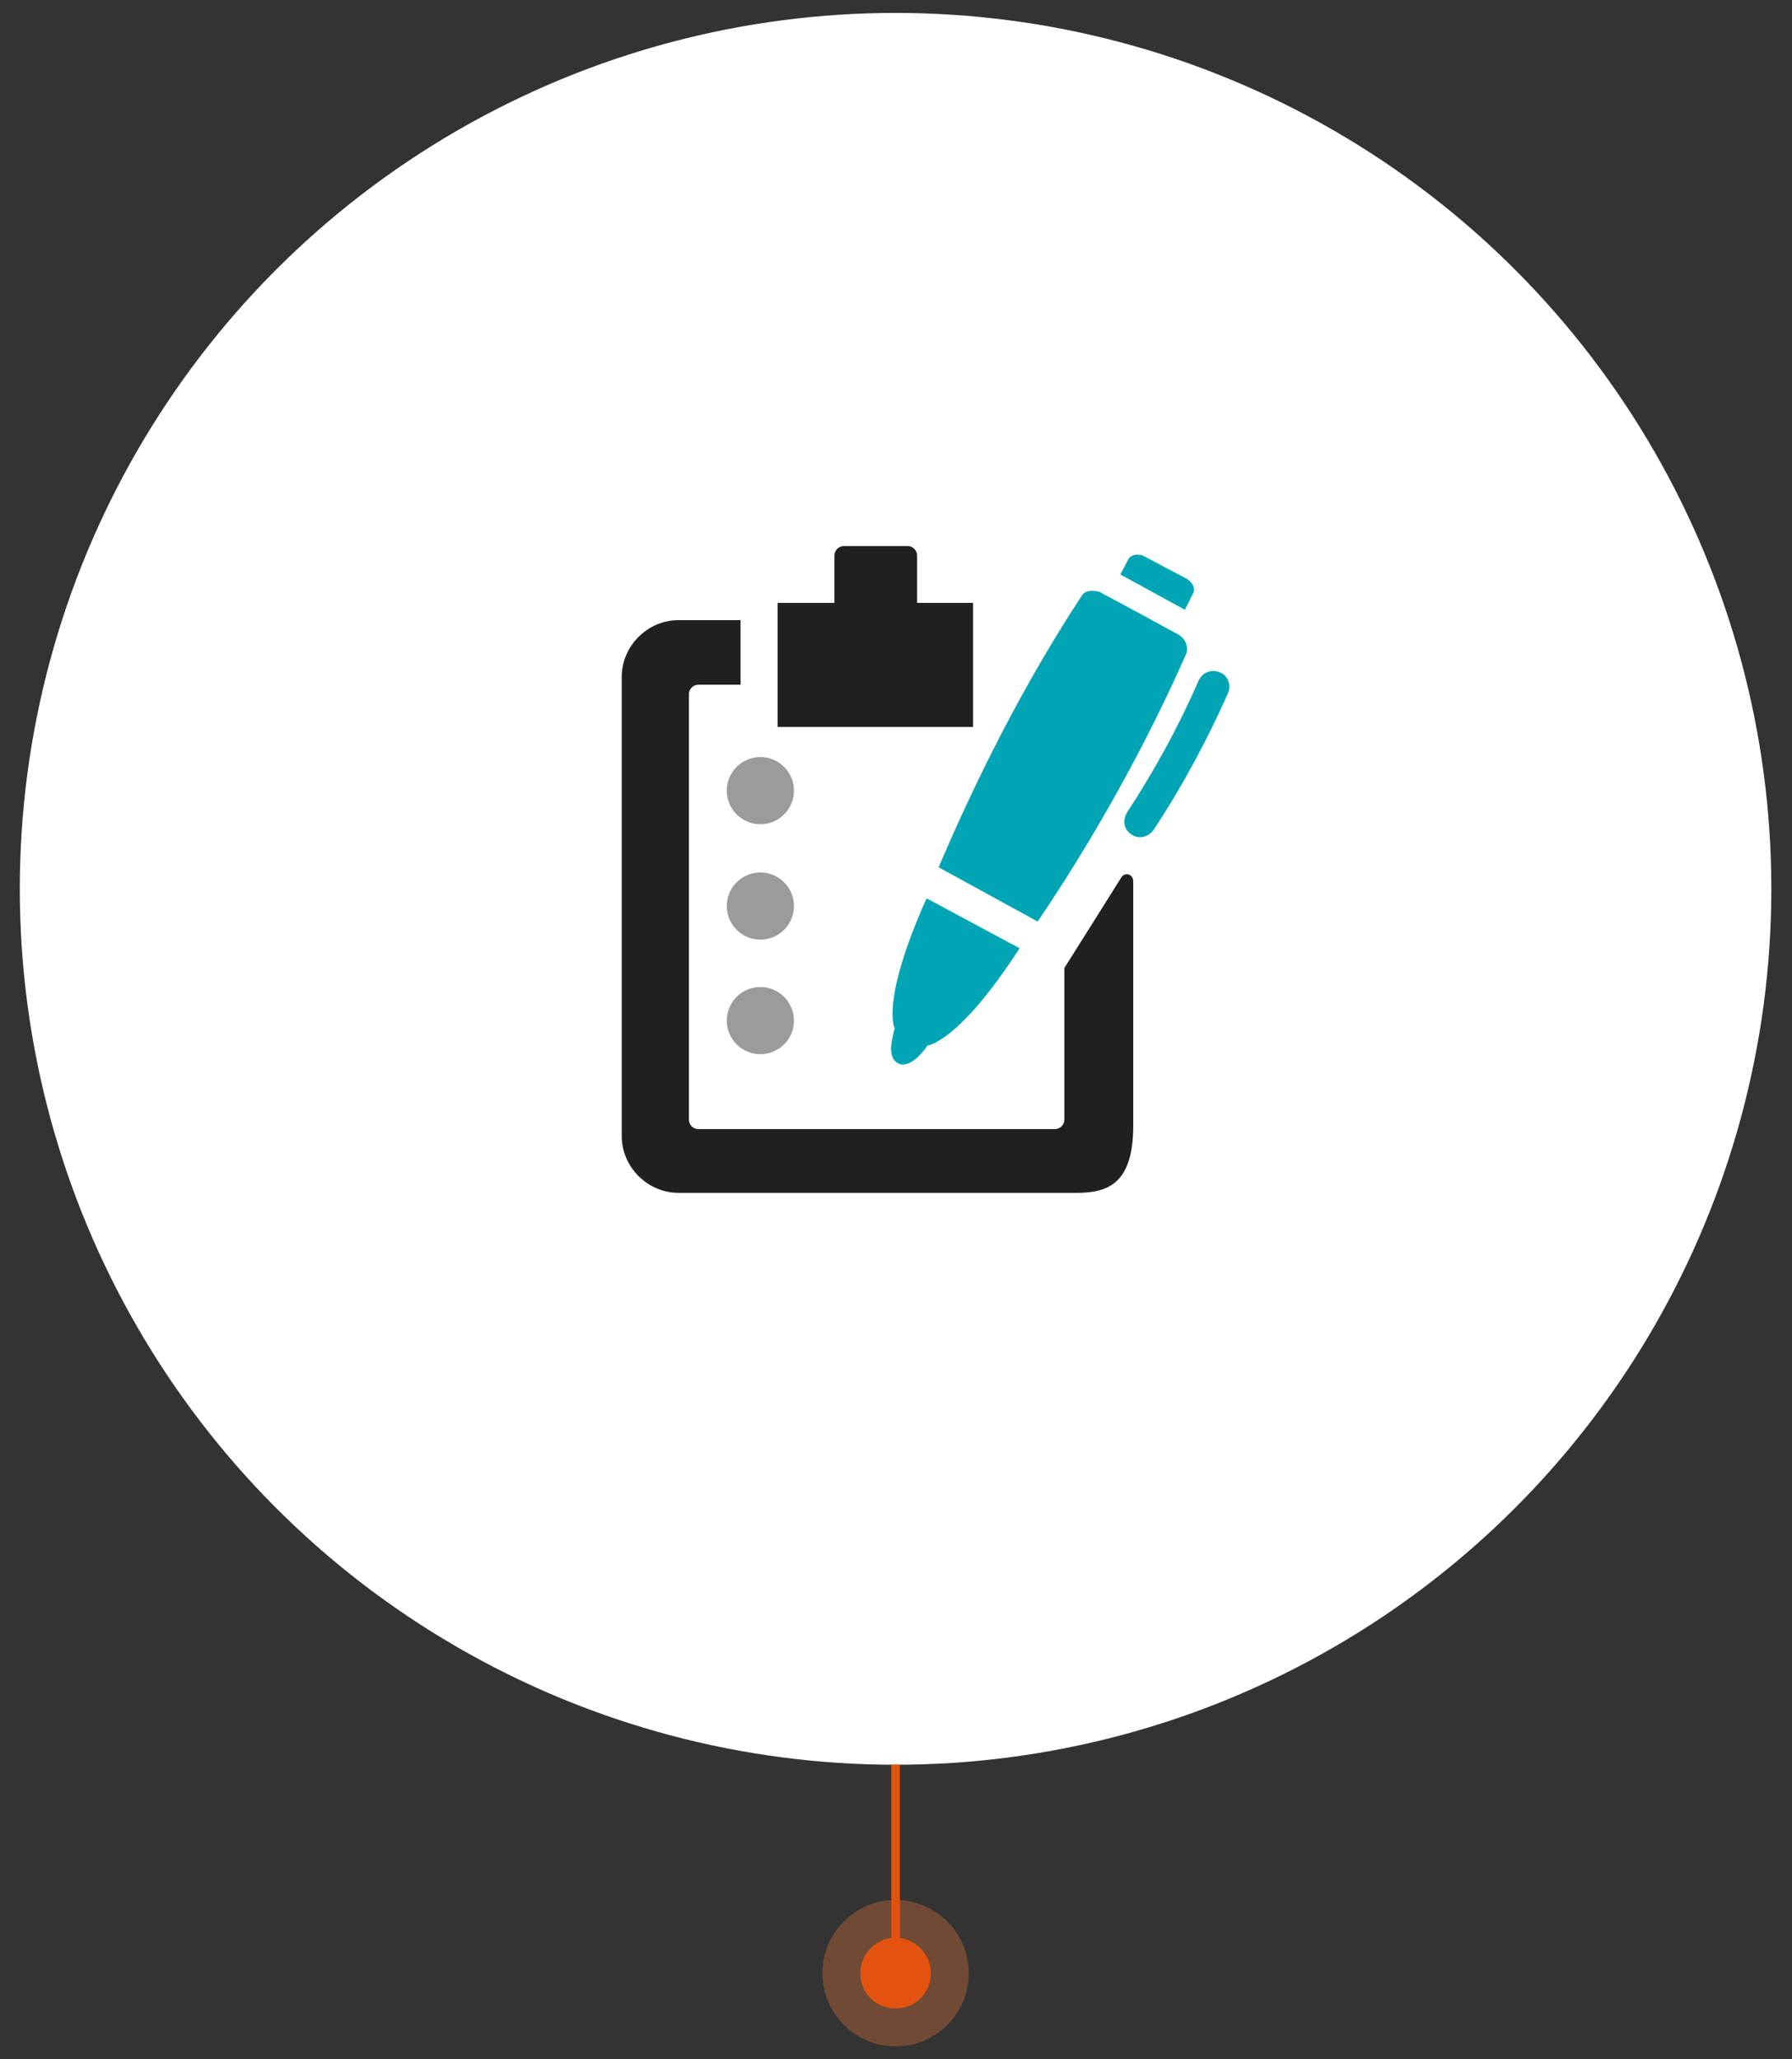 <svg xmlns="http://www.w3.org/2000/svg" xmlns:xlink="http://www.w3.org/1999/xlink" id="Layer_1" viewBox="0 0 208.1 239.1" style="enable-background:new 0 0 208.1 239.1;"><rect x="0" y="0" width="208.1" height="239.1" fill="#333333" stroke="none"/><style>.st0{fill:#FFFFFF;} .st1{opacity:0.3;fill:#FF7F39;enable-background:new ;} .st2{fill:#E3530F;} .st3{fill:#221F1F;} .st4{fill:#9B9B9B;} .st5{fill:#00A5B5;}</style><g><circle class="st0" cx="104" cy="103.2" r="101.7"/><g><circle class="st1" cx="104" cy="229.1" r="8.5"/><path class="st2" d="M104.5 225v-20.1h-1V225c-2 .3-3.6 2-3.6 4.1.0 2.3 1.8 4.1 4.1 4.1s4.1-1.8 4.1-4.1C108.1 227 106.5 225.3 104.5 225z"/></g><g><g><path class="st3" d="M123.6 112.4V130c0 .6-.5 1.1-1.1 1.1H81.1c-.6.0-1.1-.5-1.1-1.1V80.6c0-.6.5-1.1 1.1-1.1H86V72h-7.2c-3.6.0-6.6 3-6.6 6.6v53.3c0 3.6 3 6.6 6.6 6.6H125c3.6.0 6.6-1 6.6-7.8v-28.4c0-.8-1-1.1-1.4-.4L123.6 112.4z"/></g><path class="st3" d="M106.5 70v-5.5c0-.6-.5-1.1-1.1-1.1H98c-.6.0-1.1.5-1.1 1.1V70h-6.6v14.4H113V70H106.5z"/><circle class="st4" cx="88.3" cy="91.8" r="3.9"/><circle class="st4" cx="88.3" cy="105.2" r="3.9"/><circle class="st4" cx="88.3" cy="118.5" r="3.9"/><path class="st5" d="M138.6 68.8c.2-.5-.1-1.2-.8-1.6l-4.9-2.6c-.3-.2-.6-.2-.9-.2-.4.0-.7.2-.9.4l-1 1.9 7.5 4.1L138.6 68.8zM141.7 78.1c-.2-.1-.5-.2-.8-.2-.6.0-1.3.3-1.7 1.1-2.3 5.3-5.1 10.4-8.3 15.3-.6 1-.4 2 .5 2.6.3.2.6.3 1 .3.6.0 1.2-.3 1.6-.9 3.3-5 6.2-10.4 8.6-15.8C143 79.6 142.6 78.4 141.7 78.1zm-5-4.5c-3.5-1.9-5.3-2.9-8.7-4.7-.2-.2-.7-.3-1.2-.3s-1 .2-1.2.6c-6.5 9.9-12.1 20.9-16.6 31.5l11.5 6.3c6.5-9.6 12.6-20.5 17.3-31.2C137.8 75.8 138.2 74.4 136.7 73.6zm-32.8 45.8c-.3 1.1-.9 3.3.3 4 .2.1.3.2.6.2.8.0 1.8-.6 2.9-2.2.0.0 3.6-.3 10.7-11.3l-10.8-5.8C102.2 116.4 103.9 119.4 103.9 119.4z"/></g></g></svg>